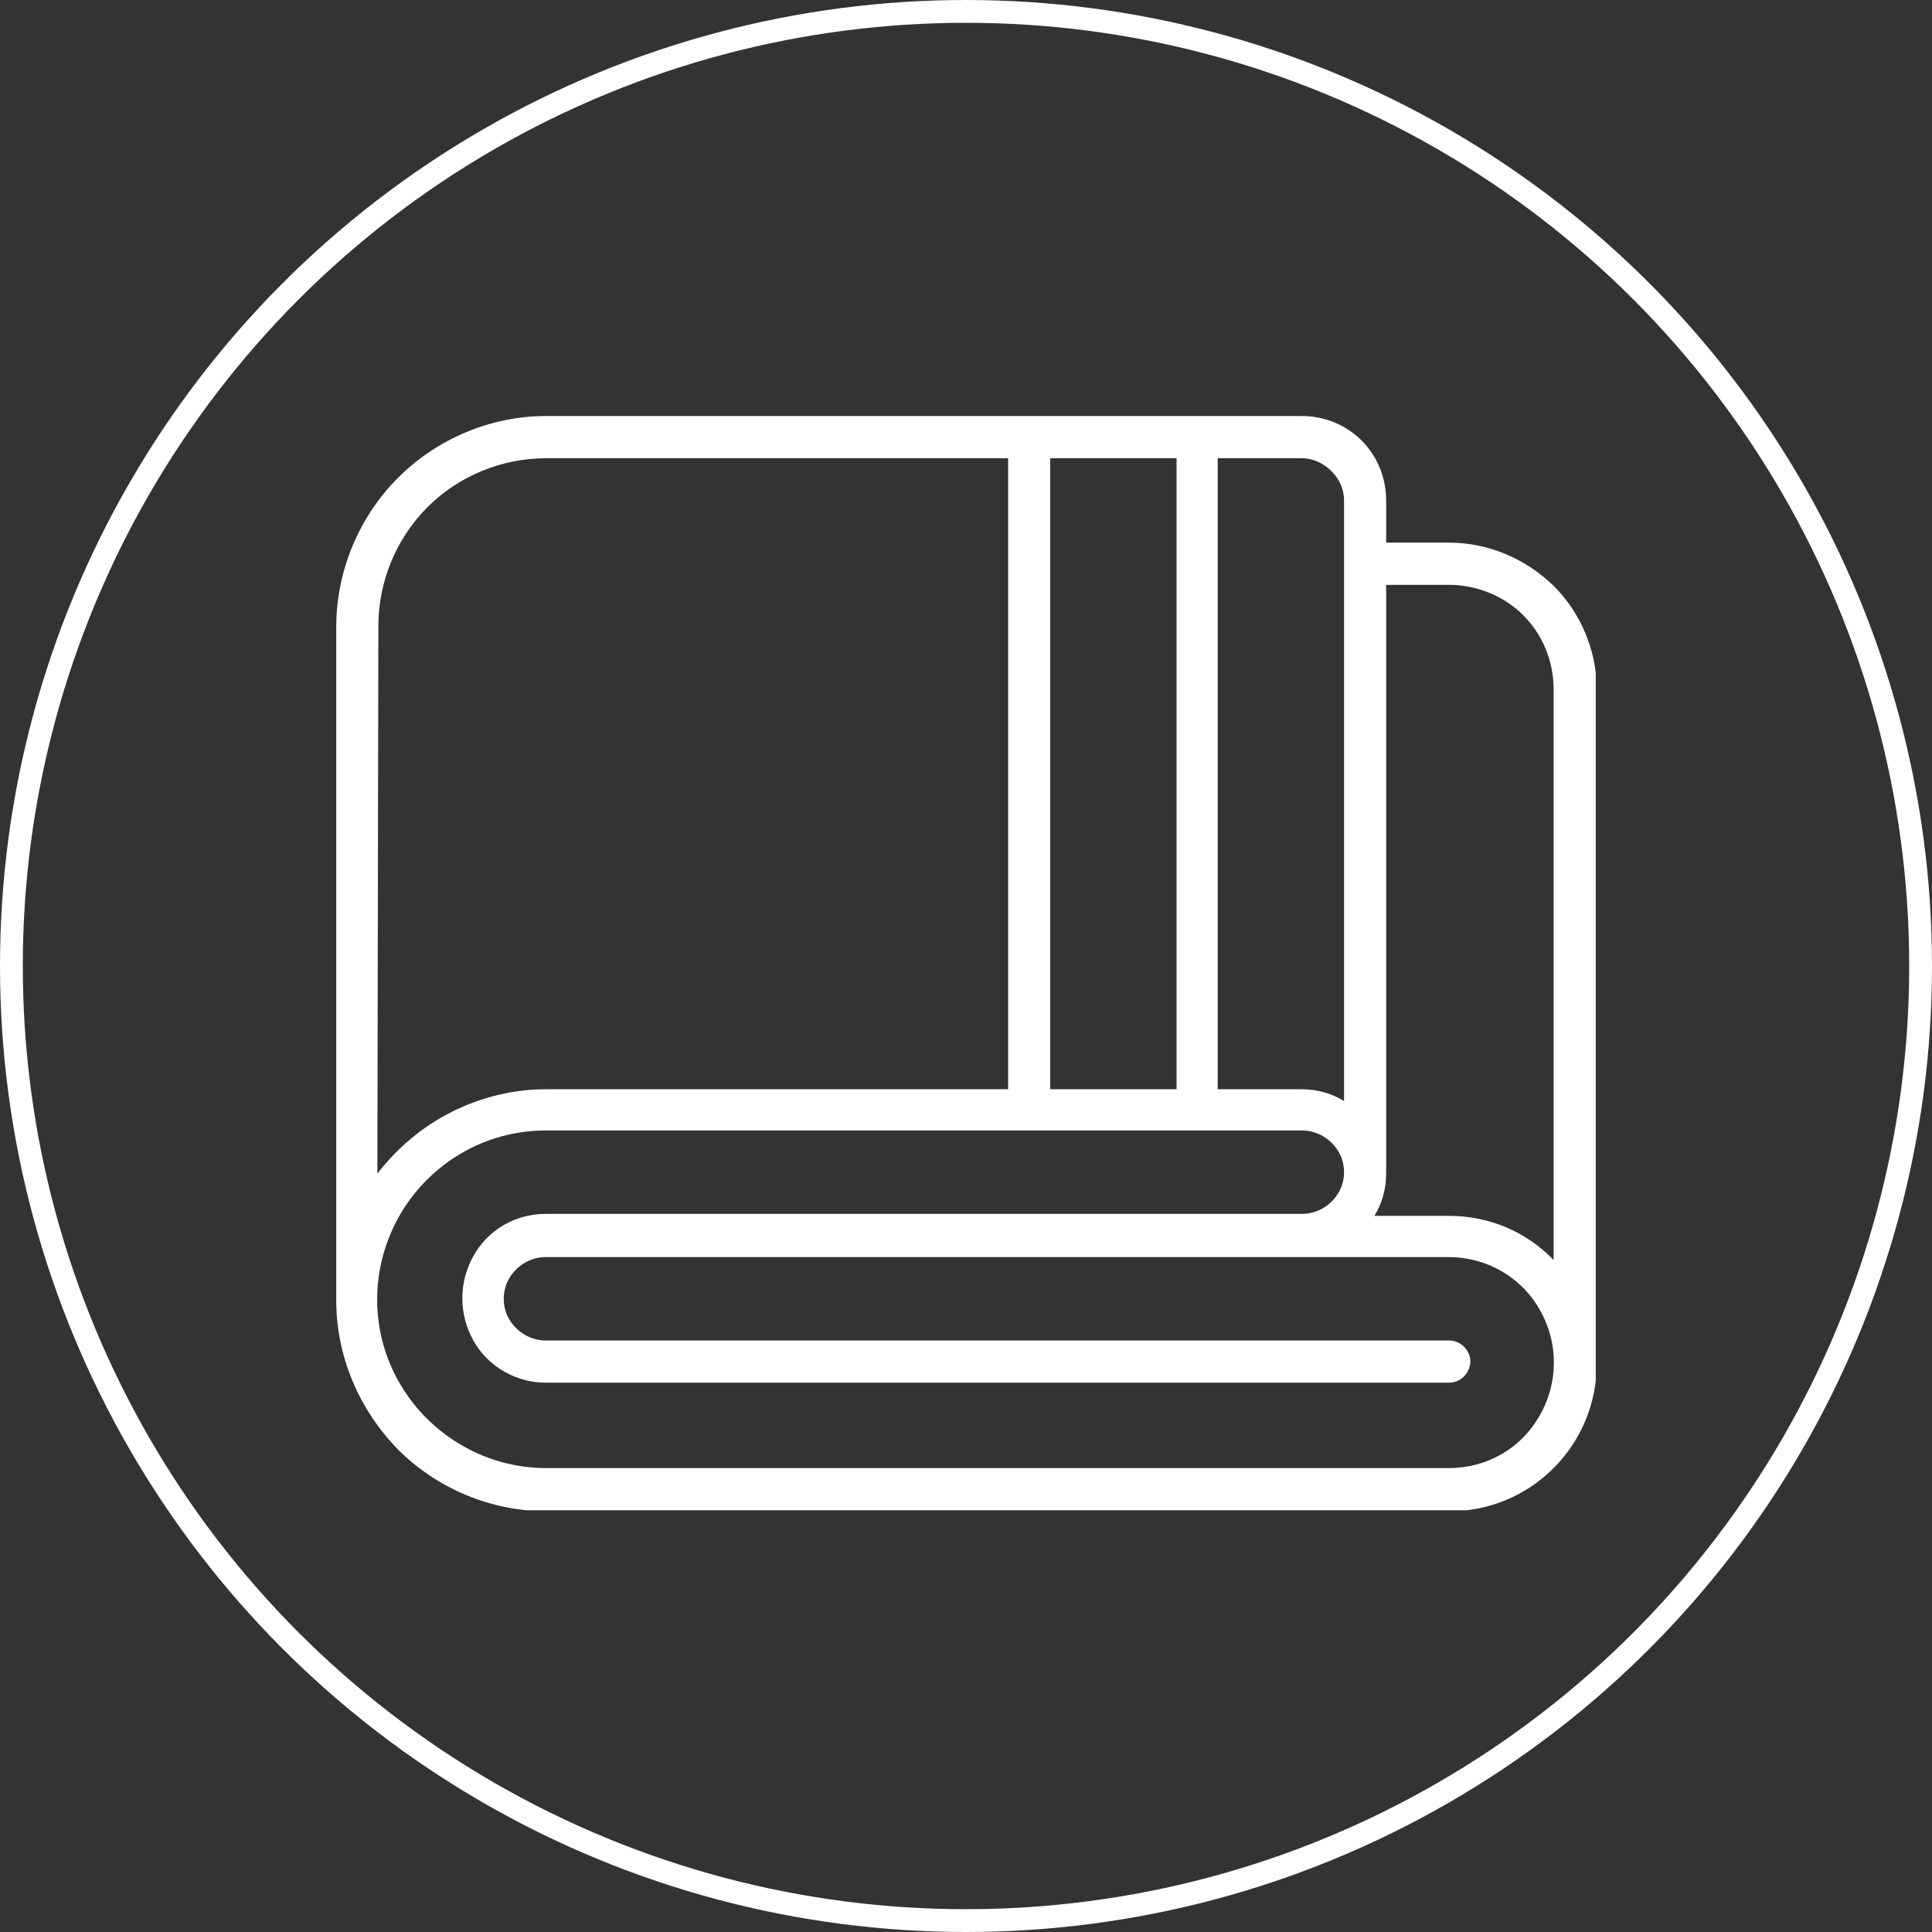 <?xml version="1.0" encoding="UTF-8"?>
<svg xmlns="http://www.w3.org/2000/svg" width="339" height="339" viewBox="0 0 339 339" fill="none">
  <rect x="0" y="0" width="339" height="339" fill="#333333" stroke="none"/>
  <circle cx="169.5" cy="169.5" r="167.5" stroke="white" stroke-width="4"></circle>
  <g clip-path="url(#clip0_48_5)">
    <path d="M254.222 95.213H243.224V87.809C243.224 83.848 241.677 80.06 238.928 77.305C236.178 74.55 232.397 73 228.445 73H95.776C86.152 73 76.701 76.96 69.827 83.848C62.953 90.736 59 100.207 59 110.022V228.15C59 237.965 62.953 247.264 69.827 254.324C76.701 261.212 86.152 265.172 95.948 265.172H254.394C261.268 265.172 267.799 262.417 272.61 257.596C277.422 252.774 280.172 246.23 280.172 239.343V121.043C280.172 114.155 277.422 107.612 272.61 102.79C267.627 97.969 261.096 95.213 254.222 95.213ZM235.834 87.809V193.194C233.6 191.816 231.023 191.127 228.445 191.127H213.666V80.404H228.445C230.335 80.404 232.225 81.266 233.6 82.643C234.975 84.021 235.834 85.743 235.834 87.809ZM184.279 191.127V80.404H206.448V191.127H184.279ZM66.39 109.85C66.39 102.101 69.483 94.525 74.982 89.014C80.481 83.504 88.043 80.404 95.776 80.404H176.89V191.127H95.776C90.105 191.127 84.434 192.505 79.278 195.088C74.123 197.671 69.655 201.459 66.218 205.936L66.39 109.85ZM254.222 257.596H95.776C85.293 257.596 75.498 251.913 70.17 242.787C64.843 233.66 64.843 222.467 70.17 213.169C75.498 204.042 85.121 198.36 95.776 198.36H228.445C231.023 198.36 233.428 199.737 234.803 201.976C236.178 204.214 236.178 207.142 234.803 209.38C233.428 211.619 231.023 212.996 228.445 212.996H95.776C90.449 212.996 85.637 215.752 83.059 220.401C80.481 225.05 80.481 230.561 83.059 235.21C85.637 239.859 90.621 242.614 95.776 242.614H254.222C255.597 242.614 256.8 241.926 257.488 240.72C258.175 239.515 258.175 238.137 257.488 237.104C256.8 235.899 255.597 235.21 254.222 235.21H95.776C93.198 235.21 90.792 233.832 89.418 231.594C88.043 229.355 88.043 226.428 89.418 224.189C90.792 221.951 93.198 220.573 95.776 220.573H254.222C260.753 220.573 266.939 224.017 270.205 229.872C273.47 235.554 273.47 242.614 270.205 248.297C266.939 254.152 260.925 257.596 254.222 257.596ZM254.222 213.341H241.162C242.537 211.102 243.224 208.519 243.224 205.936V102.618H254.222C259.034 102.618 263.846 104.512 267.283 107.956C270.72 111.4 272.61 116.049 272.61 121.043V221.09C267.799 216.096 261.268 213.341 254.222 213.341Z" fill="white"></path>
  </g>
  <defs>
    <clipPath id="clip0_48_5">
      <rect width="221" height="192" fill="white" transform="translate(59 73)"></rect>
    </clipPath>
  </defs>
</svg>
